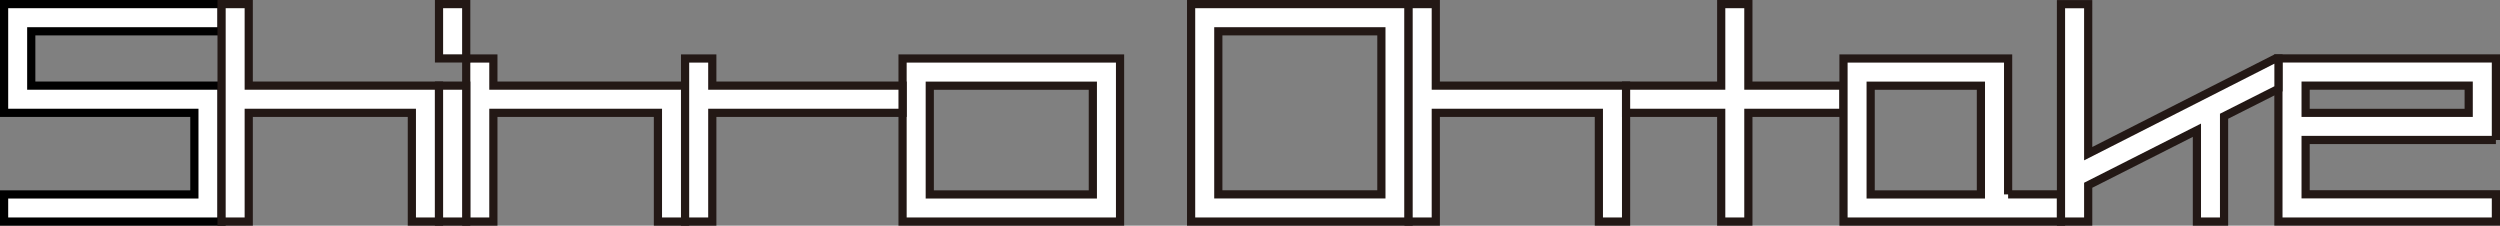 <?xml version="1.0" encoding="UTF-8"?><svg id="_レイヤー_1" xmlns="http://www.w3.org/2000/svg" viewBox="0 0 487.97 44.05"><rect x="0" y="0" width="487.97" height="44.05" fill="#808080" stroke="none"/><defs><style>.cls-1{fill:#fff;}.cls-2{fill:#231815;}</style></defs><g><path class="cls-1" d="M43.25,6.11V.8H.8V22.03H37.94v15.92H.8v5.3H43.25V16.72H6.1V6.11H43.25Z"/><path d="M44.05,44.05H0v-6.9H37.14v-14.32H0V0H44.05V6.91H6.9V15.92H44.05v28.13ZM1.6,42.45H42.45V17.52H5.3V5.31H42.45V1.6H1.6V21.23H38.74v17.52H1.6v3.7Z"/></g><g><path class="cls-1" d="M48.55,16.72V.8h-5.3V43.25h5.3V22.03h31.84v21.22h5.3V16.72H48.55Z"/><path class="cls-2" d="M86.49,44.05h-6.9V22.83h-30.24v21.22h-6.9V0h6.9V15.92h37.14v28.13Zm-5.3-1.6h3.7V17.52H47.75V1.6h-3.7V42.45h3.7V21.23h33.44v21.22Z"/></g><g><path class="cls-1" d="M128.42,16.72h-32.12v-5.3h-5.3v31.83h5.3V22.03h32.12v21.22h5.3V16.72h-5.3Z"/><path class="cls-2" d="M134.52,44.05h-6.9V22.83h-30.52v21.22h-6.9V10.62h6.9v5.3h37.42v28.13Zm-5.3-1.6h3.7V17.52h-37.42v-5.3h-3.7v30.23h3.7V21.23h33.72v21.22Z"/></g><g><path class="cls-1" d="M176.17,11.42v31.83h42.45V11.42h-42.45Zm37.14,26.53h-31.83V16.73h31.83v21.22Z"/><path class="cls-2" d="M219.42,44.05h-44.05V10.62h44.05V44.05Zm-42.45-1.6h40.85V12.22h-40.85v30.23Zm37.14-3.7h-33.43V15.93h33.43v22.82Zm-31.83-1.6h30.23V17.53h-30.23v19.62Z"/></g><g><path class="cls-1" d="M232.49,.8V43.25h42.45V.8h-42.45Zm37.14,37.14h-31.83V6.11h31.83v31.83Z"/><path class="cls-2" d="M275.74,44.05h-44.05V0h44.05V44.05Zm-42.45-1.6h40.85V1.6h-40.85V42.45Zm37.14-3.71h-33.43V5.31h33.43V38.74Zm-31.83-1.6h30.23V6.91h-30.23v30.23Z"/></g><g><path class="cls-1" d="M280.25,16.72V.8h-5.31V43.25h5.31V22.03h31.83v21.22h5.31V16.72h-37.14Z"/><path class="cls-2" d="M318.19,44.05h-6.91V22.83h-30.23v21.22h-6.91V0h6.91V15.92h37.14v28.13Zm-5.31-1.6h3.71V17.52h-37.14V1.6h-3.71V42.45h3.71V21.23h33.43v21.22Z"/></g><g><path class="cls-1" d="M359.83,16.72h-18.57V.8h-5.3v15.92h-18.57v5.31h18.57v21.22h5.3V22.03h18.57v-5.31Z"/><path class="cls-2" d="M342.06,44.05h-6.9V22.83h-18.57v-6.91h18.57V0h6.9V15.92h18.57v6.91h-18.57v21.22Zm-5.3-1.6h3.7V21.23h18.57v-3.71h-18.57V1.6h-3.7v15.92h-18.57v3.71h18.57v21.22Z"/></g><g><path class="cls-1" d="M176.17,16.72h-37.14v-5.3h-5.31v31.83h5.31V22.03h37.14v-5.31Z"/><path class="cls-2" d="M139.83,44.05h-6.91V10.62h6.91v5.3h37.14v6.91h-37.14v21.22Zm-5.31-1.6h3.71V21.23h37.14v-3.71h-37.14v-5.3h-3.71v30.23Z"/></g><g><path class="cls-1" d="M487.17,27.33V11.41h-42.45v31.83h42.45v-5.31h-37.14v-10.61h37.14Zm-37.14-10.6h31.83v5.31h-31.83v-5.31Z"/><path class="cls-2" d="M487.97,44.04h-44.05V10.61h44.05V27.33h-.8v.79h-36.34v9.01h37.14v6.91Zm-42.45-1.6h40.85v-3.71h-37.14v-12.21h37.14V12.21h-40.85v30.23Zm37.14-19.61h-33.43v-6.91h33.43v6.91Zm-31.83-1.6h30.23v-3.71h-30.23v3.71Z"/></g><g><path class="cls-1" d="M391.96,37.95V11.42h-32.13v31.83h42.45v-5.31h-10.32Zm-5.31,0h-21.52V16.73h21.52v21.22Z"/><path class="cls-2" d="M403.08,44.05h-44.05V10.62h33.73v26.52h10.32v6.91Zm-42.45-1.6h40.85v-3.71h-9.52v-.79h-.8V12.22h-30.53v30.23Zm26.82-3.7h-23.12V15.93h23.12v22.82Zm-21.52-1.6h19.92V17.53h-19.92v19.62Z"/></g><g><path class="cls-1" d="M91,16.72h-5.31v26.53h5.31V16.72Z"/><path class="cls-2" d="M91.8,44.05h-6.91V15.92h6.91v28.13Zm-5.31-1.6h3.71V17.52h-3.71v24.93Z"/></g><g><path class="cls-1" d="M91,.8h-5.31V11.41h5.31V.8Z"/><path class="cls-2" d="M91.8,12.21h-6.91V0h6.91V12.21Zm-5.31-1.6h3.71V1.6h-3.71V10.61Z"/></g><g><path class="cls-1" d="M444.73,11.42h-.58l-36.56,18.57V.81h-5.31V43.25h5.31v-7.09l21.22-10.74v17.83h5.3V22.69l10.62-5.36v-5.91Z"/><path class="cls-2" d="M434.91,44.05h-6.9V26.72l-19.62,9.93v7.4h-6.91V.01h6.91V28.69l35.57-18.07h1.57v7.2l-10.62,5.36v20.87Zm-5.3-1.6h3.7V22.2l10.62-5.36v-4.41l-37.14,18.87V1.61h-3.71V42.45h3.71v-6.78l22.82-11.55v18.33Z"/></g></svg>